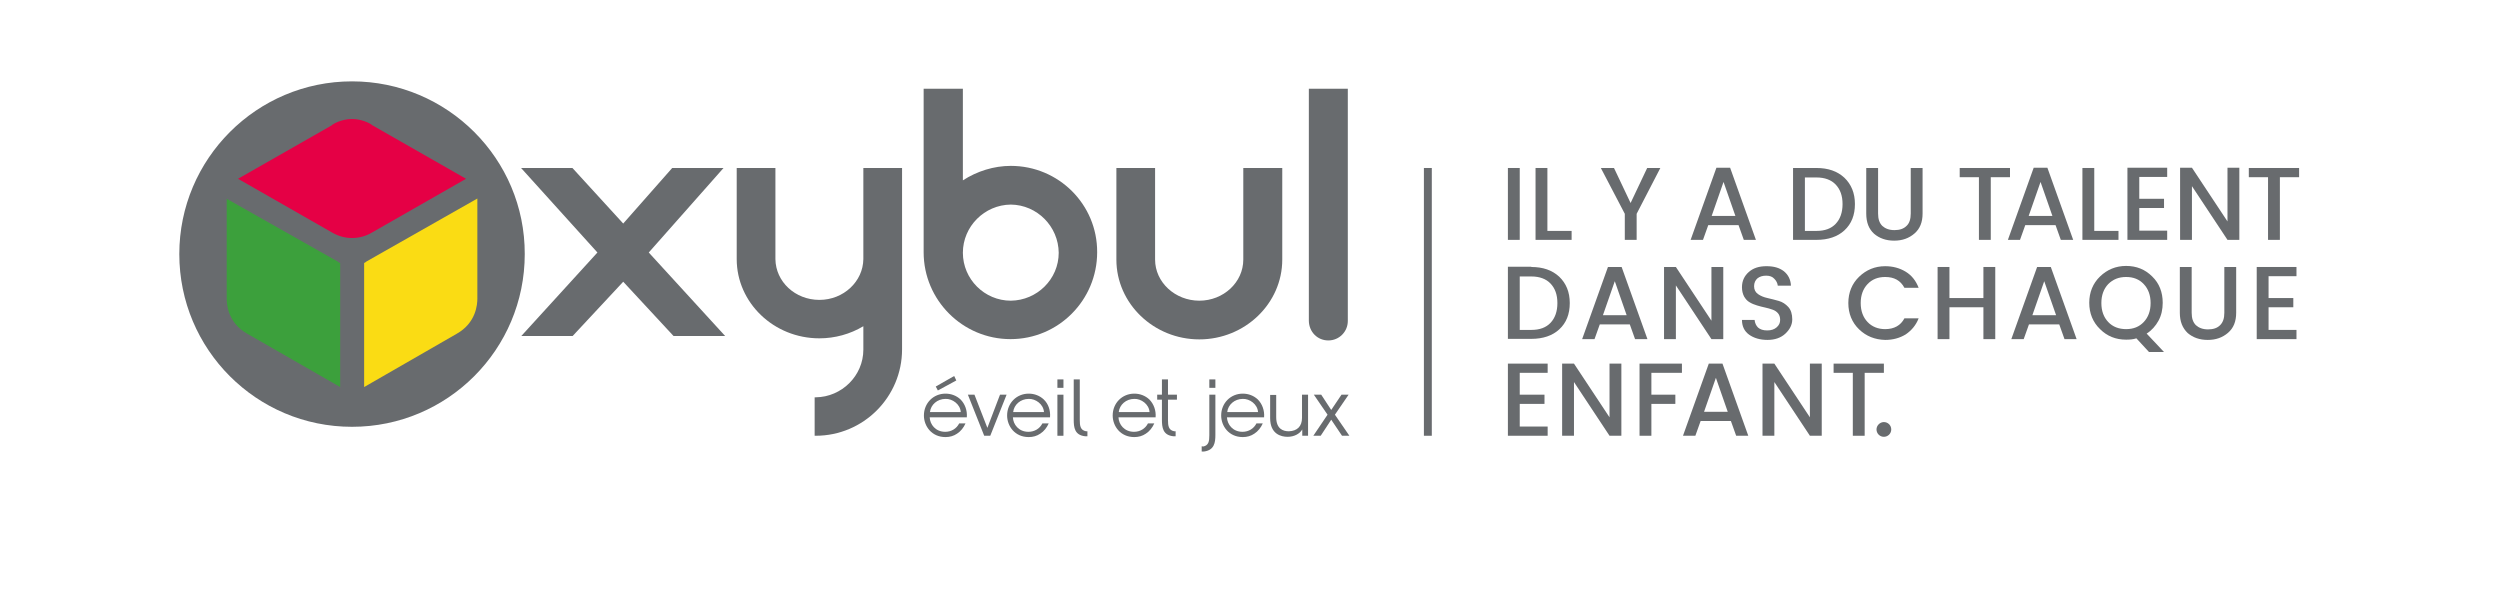 <svg width="661" height="160" viewBox="0 0 661 160" fill="none" xmlns="http://www.w3.org/2000/svg">
<path d="M398.688 63.421V44.416H401.82V63.421H398.688Z" fill="#686B6E"/>
<path d="M405.998 44.416H409.131V61.054H415.535V63.421H405.998V44.416Z" fill="#686B6E"/>
<path d="M432.729 63.421H429.597V56.529L423.262 44.416H426.742L431.128 53.675L435.514 44.416H438.995L432.729 56.529V63.421Z" fill="#686B6E"/>
<path d="M461.062 63.42L459.67 59.522H451.664L450.272 63.42H447L453.822 44.346H457.442L464.265 63.42H461.062ZM452.569 57.085H458.835L455.702 48.105L452.569 57.085Z" fill="#686B6E"/>
<path d="M480.278 44.416C483.341 44.416 485.777 45.251 487.657 46.992C489.467 48.732 490.442 51.029 490.442 53.953C490.442 56.877 489.537 59.175 487.657 60.915C485.847 62.586 483.341 63.421 480.278 63.421H474.082V44.416H480.278ZM477.215 61.054H480.278C482.506 61.054 484.176 60.428 485.36 59.175C486.543 57.921 487.17 56.181 487.17 53.953C487.17 51.726 486.543 50.055 485.36 48.802C484.176 47.549 482.436 46.922 480.278 46.922H477.215V61.054Z" fill="#686B6E"/>
<path d="M493.434 56.458V44.414H496.566V56.458C496.566 57.919 496.914 58.964 497.68 59.73C498.446 60.426 499.49 60.843 500.882 60.843C502.275 60.843 503.319 60.495 504.085 59.73C504.851 59.033 505.199 57.919 505.199 56.458V44.414H508.331V56.458C508.331 58.755 507.635 60.495 506.173 61.748C504.711 63.001 502.971 63.628 500.813 63.628C498.655 63.628 496.914 63.001 495.522 61.818C494.13 60.565 493.434 58.825 493.434 56.458Z" fill="#686B6E"/>
<path d="M518.146 46.853V44.416H531.443V46.853H526.361V63.421H523.228V46.853H518.146Z" fill="#686B6E"/>
<path d="M544.879 63.42L543.487 59.522H535.481L534.089 63.42H530.887L537.709 44.346H541.329L548.151 63.42H544.879ZM536.386 57.085H542.652L539.519 48.105L536.386 57.085Z" fill="#686B6E"/>
<path d="M550.59 44.414H553.723V61.052H560.127V63.419H550.59V44.414Z" fill="#686B6E"/>
<path d="M573.004 44.346V46.782H565.625V52.56H572.169V54.997H565.625V60.984H573.004V63.42H562.492V44.346H573.004Z" fill="#686B6E"/>
<path d="M588.947 44.346H592.08V63.42H588.947L579.549 49.219V63.42H576.416V44.346H579.549L588.947 58.547V44.346Z" fill="#686B6E"/>
<path d="M594.586 46.853V44.416H607.883V46.853H602.801V63.421H599.668V46.853H594.586Z" fill="#686B6E"/>
<path d="M404.883 70.591C407.946 70.591 410.383 71.427 412.263 73.167C414.073 74.907 415.047 77.205 415.047 80.128C415.047 83.052 414.142 85.35 412.263 87.09C410.453 88.761 407.946 89.596 404.883 89.596H398.688V70.522H404.883V70.591ZM401.82 87.229H404.883C407.111 87.229 408.782 86.603 409.965 85.35C411.149 84.097 411.775 82.356 411.775 80.128C411.775 77.901 411.149 76.23 409.965 74.977C408.782 73.724 407.041 73.097 404.883 73.097H401.82V87.229Z" fill="#686B6E"/>
<path d="M432.311 89.666L430.919 85.768H422.983L421.59 89.666H418.318L425.141 70.592H428.761L435.583 89.666H432.311ZM423.818 83.331H430.083L426.951 74.351L423.818 83.331Z" fill="#686B6E"/>
<path d="M452.502 70.592H455.634V89.666H452.502L443.103 75.465V89.666H439.971V70.592H443.103L452.502 84.793V70.592Z" fill="#686B6E"/>
<path d="M466.981 72.887C466.076 72.887 465.31 73.096 464.684 73.583C464.127 74.07 463.779 74.767 463.779 75.672C463.779 76.577 464.127 77.273 464.823 77.76C465.519 78.247 466.354 78.596 467.329 78.804C468.304 79.013 469.278 79.292 470.322 79.57C471.297 79.849 472.132 80.406 472.829 81.171C473.525 81.937 473.873 83.051 473.873 84.443C473.873 85.835 473.246 87.089 472.063 88.202C470.879 89.316 469.278 89.873 467.329 89.873C465.38 89.873 463.709 89.386 462.456 88.481C461.203 87.576 460.576 86.253 460.576 84.582H463.918C463.987 85.418 464.335 86.114 464.823 86.601C465.38 87.089 466.145 87.367 467.259 87.367C468.304 87.367 469.139 87.089 469.765 86.532C470.392 85.975 470.67 85.348 470.67 84.582C470.67 83.817 470.462 83.26 470.114 82.842C469.765 82.424 469.278 82.076 468.652 81.867C468.025 81.659 467.399 81.45 466.702 81.311C466.006 81.171 465.24 80.962 464.544 80.754C463.848 80.545 463.152 80.266 462.595 79.918C461.969 79.57 461.551 79.083 461.133 78.387C460.785 77.691 460.576 76.925 460.576 75.95C460.576 74.279 461.203 72.957 462.386 71.912C463.57 70.868 465.101 70.381 467.05 70.381C469 70.381 470.462 70.799 471.645 71.704C472.759 72.609 473.455 73.862 473.525 75.532H470.044C469.974 74.836 469.626 74.21 469.139 73.722C468.652 73.165 467.955 72.887 466.981 72.887Z" fill="#686B6E"/>
<path d="M491.553 87.091C489.674 85.281 488.699 82.914 488.699 80.129C488.699 77.344 489.674 74.977 491.553 73.167C493.433 71.357 495.73 70.383 498.445 70.383C500.464 70.383 502.274 70.87 503.875 71.845C505.477 72.819 506.59 74.281 507.287 76.091H503.527C502.483 74.142 500.812 73.237 498.445 73.237C496.496 73.237 494.965 73.864 493.781 75.117C492.598 76.37 491.971 78.04 491.971 80.129C491.971 82.218 492.598 83.888 493.781 85.141C494.965 86.394 496.566 87.021 498.445 87.021C500.812 87.021 502.553 86.046 503.527 84.167H507.287C506.59 85.977 505.407 87.369 503.875 88.413C502.274 89.388 500.464 89.875 498.445 89.875C495.73 89.806 493.433 88.901 491.553 87.091Z" fill="#686B6E"/>
<path d="M524.414 70.59H527.547V89.665H524.414V81.241H515.433V89.665H512.301V70.59H515.433V78.805H524.414V70.59Z" fill="#686B6E"/>
<path d="M545.855 89.666L544.463 85.768H536.457L535.065 89.666H531.793L538.615 70.592H542.235L549.058 89.666H545.855ZM537.362 83.331H543.628L540.495 74.351L537.362 83.331Z" fill="#686B6E"/>
<path d="M562.145 89.805C559.43 89.805 557.132 88.9 555.253 87.02C553.373 85.21 552.398 82.843 552.398 80.059C552.398 77.274 553.373 74.907 555.253 73.097C557.132 71.287 559.43 70.312 562.145 70.312C564.86 70.312 567.157 71.218 569.037 73.097C570.916 74.907 571.821 77.274 571.821 80.059C571.821 81.799 571.473 83.4 570.707 84.793C569.942 86.185 568.897 87.368 567.575 88.204L572.169 93.077H568.201L564.86 89.457C564.024 89.735 563.119 89.805 562.145 89.805ZM562.145 73.236C560.195 73.236 558.664 73.863 557.411 75.116C556.227 76.369 555.601 78.04 555.601 80.128C555.601 82.217 556.227 83.888 557.411 85.141C558.594 86.394 560.195 87.02 562.145 87.02C564.094 87.02 565.625 86.394 566.809 85.141C567.992 83.888 568.619 82.217 568.619 80.128C568.619 78.04 567.992 76.369 566.809 75.116C565.625 73.863 564.094 73.236 562.145 73.236Z" fill="#686B6E"/>
<path d="M576.348 82.705V70.592H579.48V82.705C579.48 84.167 579.828 85.211 580.594 85.977C581.36 86.673 582.404 87.091 583.796 87.091C585.189 87.091 586.233 86.743 586.999 85.977C587.765 85.211 588.113 84.167 588.113 82.705V70.592H591.245V82.705C591.245 85.002 590.549 86.743 589.087 87.996C587.625 89.249 585.885 89.875 583.727 89.875C581.569 89.875 579.828 89.249 578.436 88.065C577.044 86.743 576.348 85.002 576.348 82.705Z" fill="#686B6E"/>
<path d="M607.188 70.59V73.026H599.808V78.805H606.352V81.241H599.808V87.228H607.188V89.665H596.676V70.59H607.188Z" fill="#686B6E"/>
<path d="M409.199 96.139V98.575H401.82V104.353H408.364V106.79H401.82V112.777H409.199V115.213H398.688V96.139H409.199Z" fill="#686B6E"/>
<path d="M425.558 96.139H428.691V115.213H425.558L416.16 101.012V115.213H413.027V96.139H416.16L425.558 110.34V96.139Z" fill="#686B6E"/>
<path d="M433.494 115.213V96.139H444.702V98.575H436.627V104.353H442.962V106.79H436.627V115.213H433.494Z" fill="#686B6E"/>
<path d="M459.043 115.215L457.651 111.317H449.645L448.252 115.215H444.98L451.803 96.141H455.423L462.245 115.215H459.043ZM450.55 108.88H456.815L453.682 99.9L450.55 108.88Z" fill="#686B6E"/>
<path d="M478.537 96.139H481.669V115.213H478.537L469.139 101.012V115.213H466.006V96.139H469.139L478.537 110.34V96.139Z" fill="#686B6E"/>
<path d="M484.803 98.577V96.141H498.099V98.577H493.017V115.215H489.885V98.577H484.803Z" fill="#686B6E"/>
<path d="M171.533 66.763L191.304 44.416H177.729L164.78 59.105L151.414 44.486L151.345 44.416H137.77L157.958 66.763L137.839 88.831H151.414L164.78 74.49L178.077 88.831H191.722L171.533 66.763Z" fill="#686B6E"/>
<path d="M328.727 44.414V68.64C328.727 74.627 323.505 79.5 317.101 79.5C310.696 79.5 305.405 74.627 305.405 68.64V44.414H295.172V68.64C295.172 80.266 305.057 89.734 317.101 89.734C329.144 89.734 339.03 80.266 339.03 68.64V44.414H328.727Z" fill="#686B6E"/>
<path d="M346.059 23.461V84.862C346.128 87.786 348.356 90.013 351.21 90.013C354.064 90.013 356.362 87.716 356.362 84.862V23.461H346.059Z" fill="#686B6E"/>
<path d="M267.254 43.858C262.798 43.858 258.343 45.251 254.584 47.687V23.461H244.211V66.692C244.211 79.362 254.514 89.665 267.184 89.665C279.854 89.665 290.088 79.362 290.088 66.692C290.157 54.092 279.924 43.858 267.254 43.858ZM279.924 66.831C279.924 73.793 274.215 79.432 267.254 79.501C260.292 79.501 254.584 73.793 254.584 66.831C254.584 59.87 260.292 54.161 267.254 54.092C274.215 54.161 279.854 59.87 279.924 66.831Z" fill="#686B6E"/>
<path d="M228.27 44.414V68.501C228.201 74.418 223.049 79.291 216.644 79.291C210.24 79.291 205.088 74.488 205.019 68.501V44.414H194.785V68.501C194.785 80.057 204.601 89.455 216.644 89.455C220.752 89.455 224.789 88.341 228.27 86.253V92.449C228.27 99.341 222.562 104.98 215.67 105.049H215.391V115.213H215.67C228.27 115.213 238.504 104.98 238.504 92.379V44.414H228.27Z" fill="#686B6E"/>
<path d="M93.076 21.512C67.875 21.512 47.408 41.979 47.408 67.18C47.408 92.38 67.806 112.847 93.076 112.847C118.346 112.847 138.744 92.38 138.744 67.18C138.813 41.979 118.277 21.512 93.076 21.512Z" fill="#686B6E"/>
<path d="M62.934 47.27L87.786 61.471C89.457 62.446 91.267 62.933 93.077 62.933C94.887 62.933 96.767 62.446 98.368 61.471L123.221 47.27L98.229 32.998V32.929C97.672 32.581 95.653 31.467 93.077 31.467C90.223 31.467 88.134 32.789 87.856 32.998C87.786 33.068 87.717 33.068 87.717 33.138L62.934 47.27Z" fill="#E50045"/>
<path d="M59.94 52.56V78.945C59.94 79.989 60.009 85.28 65.439 88.273L89.944 102.336V69.547C89.735 69.477 89.457 69.338 89.248 69.129L59.94 52.56Z" fill="#3CA03C"/>
<path d="M96.279 69.546V102.335L120.714 88.273C125.936 85.349 126.214 80.406 126.214 78.944V52.49L96.906 69.128C96.767 69.268 96.558 69.407 96.279 69.546Z" fill="#FADC14"/>
<path d="M378.569 44.416H376.48V115.215H378.569V44.416Z" fill="#686B6E"/>
<path d="M252.844 100.596L252.287 99.412L247.414 102.197L247.971 103.241L252.844 100.596Z" fill="#686B6E"/>
<path d="M255.629 110.272C255.768 108.532 255.141 106.791 253.958 105.608C252.914 104.633 251.521 104.076 249.99 104.076C246.787 104.076 244.281 106.582 244.281 109.854C244.281 112.639 246.3 115.563 249.99 115.563C251.104 115.563 252.148 115.284 253.053 114.658C254.027 114.031 254.793 113.057 255.281 111.943H253.61C252.914 113.335 251.521 114.17 249.92 114.17C247.344 114.17 245.882 112.221 245.813 110.342H255.629V110.272ZM245.882 108.949C246.091 107 247.832 105.468 249.99 105.468C251.8 105.399 253.888 106.861 254.027 108.949H245.882Z" fill="#686B6E"/>
<path d="M257.649 104.355H255.908L260.224 115.216H261.826L266.142 104.355H264.401L261.06 113.127L257.649 104.355Z" fill="#686B6E"/>
<path d="M281.177 104.355H279.576V115.216H281.177V104.355Z" fill="#686B6E"/>
<path d="M281.177 100.316H279.576V102.544H281.177V100.316Z" fill="#686B6E"/>
<path d="M317.727 118V119.392H318.283C321.068 119.044 321.347 117.026 321.347 115.007V104.355H319.745V115.076C319.745 116.608 319.606 117.791 318.075 118.07C318.005 118 317.866 118 317.727 118Z" fill="#686B6E"/>
<path d="M321.347 100.316H319.746V102.544H321.347V100.316Z" fill="#686B6E"/>
<path d="M340.421 115.494C342.161 115.494 343.623 114.728 344.319 113.545V115.216H345.851V104.355H344.25V110.482C344.25 112.709 342.997 113.962 340.769 114.032C339.237 114.032 337.427 113.405 337.427 110.273V104.425H335.826V110.551C335.826 114.798 338.75 115.494 340.421 115.494Z" fill="#686B6E"/>
<path d="M352.951 109.646L356.571 104.355H354.691L351.976 108.393L349.331 104.355H347.381L351.001 109.646L347.242 115.216H349.191L351.976 110.969L354.83 115.216H356.78L352.951 109.646Z" fill="#686B6E"/>
<path d="M287.513 114.031H287.165C285.633 113.752 285.494 112.569 285.494 111.037V100.316H283.893V110.968C283.893 112.986 284.101 115.075 286.956 115.353H287.513V114.031Z" fill="#686B6E"/>
<path d="M310.834 114.031H310.486C308.954 113.752 308.815 112.569 308.815 111.037V105.677H311.182V104.354H308.815V100.316H307.214V104.354H305.961V105.677H307.214V110.968C307.214 112.986 307.423 115.075 310.277 115.353H310.834V114.031Z" fill="#686B6E"/>
<path d="M277.629 110.272C277.768 108.532 277.211 106.791 275.958 105.608C274.914 104.633 273.521 104.076 271.99 104.076C268.787 104.076 266.281 106.582 266.281 109.854C266.281 112.639 268.3 115.563 271.99 115.563C273.104 115.563 274.148 115.284 275.053 114.658C276.027 114.031 276.793 113.057 277.281 111.943H275.61C274.914 113.335 273.521 114.17 271.92 114.17C269.344 114.17 267.882 112.221 267.813 110.342H277.629V110.272ZM267.882 108.949C268.091 107 269.832 105.468 271.99 105.468C273.8 105.399 275.888 106.861 276.027 108.949H267.882Z" fill="#686B6E"/>
<path d="M305.543 110.272C305.682 108.532 305.055 106.791 303.872 105.608C302.828 104.633 301.435 104.076 299.904 104.076C296.701 104.076 294.195 106.582 294.195 109.854C294.195 112.639 296.214 115.563 299.904 115.563C301.018 115.563 302.062 115.284 302.967 114.658C303.941 114.031 304.707 113.057 305.195 111.943H303.524C302.828 113.335 301.435 114.17 299.834 114.17C297.258 114.17 295.796 112.221 295.727 110.342H305.543V110.272ZM295.796 108.949C296.005 107 297.746 105.468 299.904 105.468C301.714 105.399 303.802 106.861 303.941 108.949H295.796Z" fill="#686B6E"/>
<path d="M334.226 110.272C334.365 108.532 333.739 106.791 332.555 105.608C331.511 104.633 330.119 104.076 328.587 104.076C325.385 104.076 322.879 106.582 322.879 109.854C322.879 112.639 324.898 115.563 328.587 115.563C329.701 115.563 330.745 115.284 331.65 114.658C332.625 114.031 333.391 113.057 333.878 111.943H332.207C331.511 113.335 330.119 114.17 328.518 114.17C325.942 114.17 324.48 112.221 324.41 110.342H334.226V110.272ZM324.48 108.949C324.689 107 326.429 105.468 328.587 105.468C330.397 105.399 332.486 106.861 332.625 108.949H324.48Z" fill="#686B6E"/>
<path d="M500.047 113.543C500.047 114.657 499.142 115.492 498.098 115.492C496.984 115.492 496.148 114.587 496.148 113.543C496.148 112.499 497.053 111.594 498.098 111.594C499.142 111.594 500.047 112.429 500.047 113.543Z" fill="#686B6E"/>
</svg>
